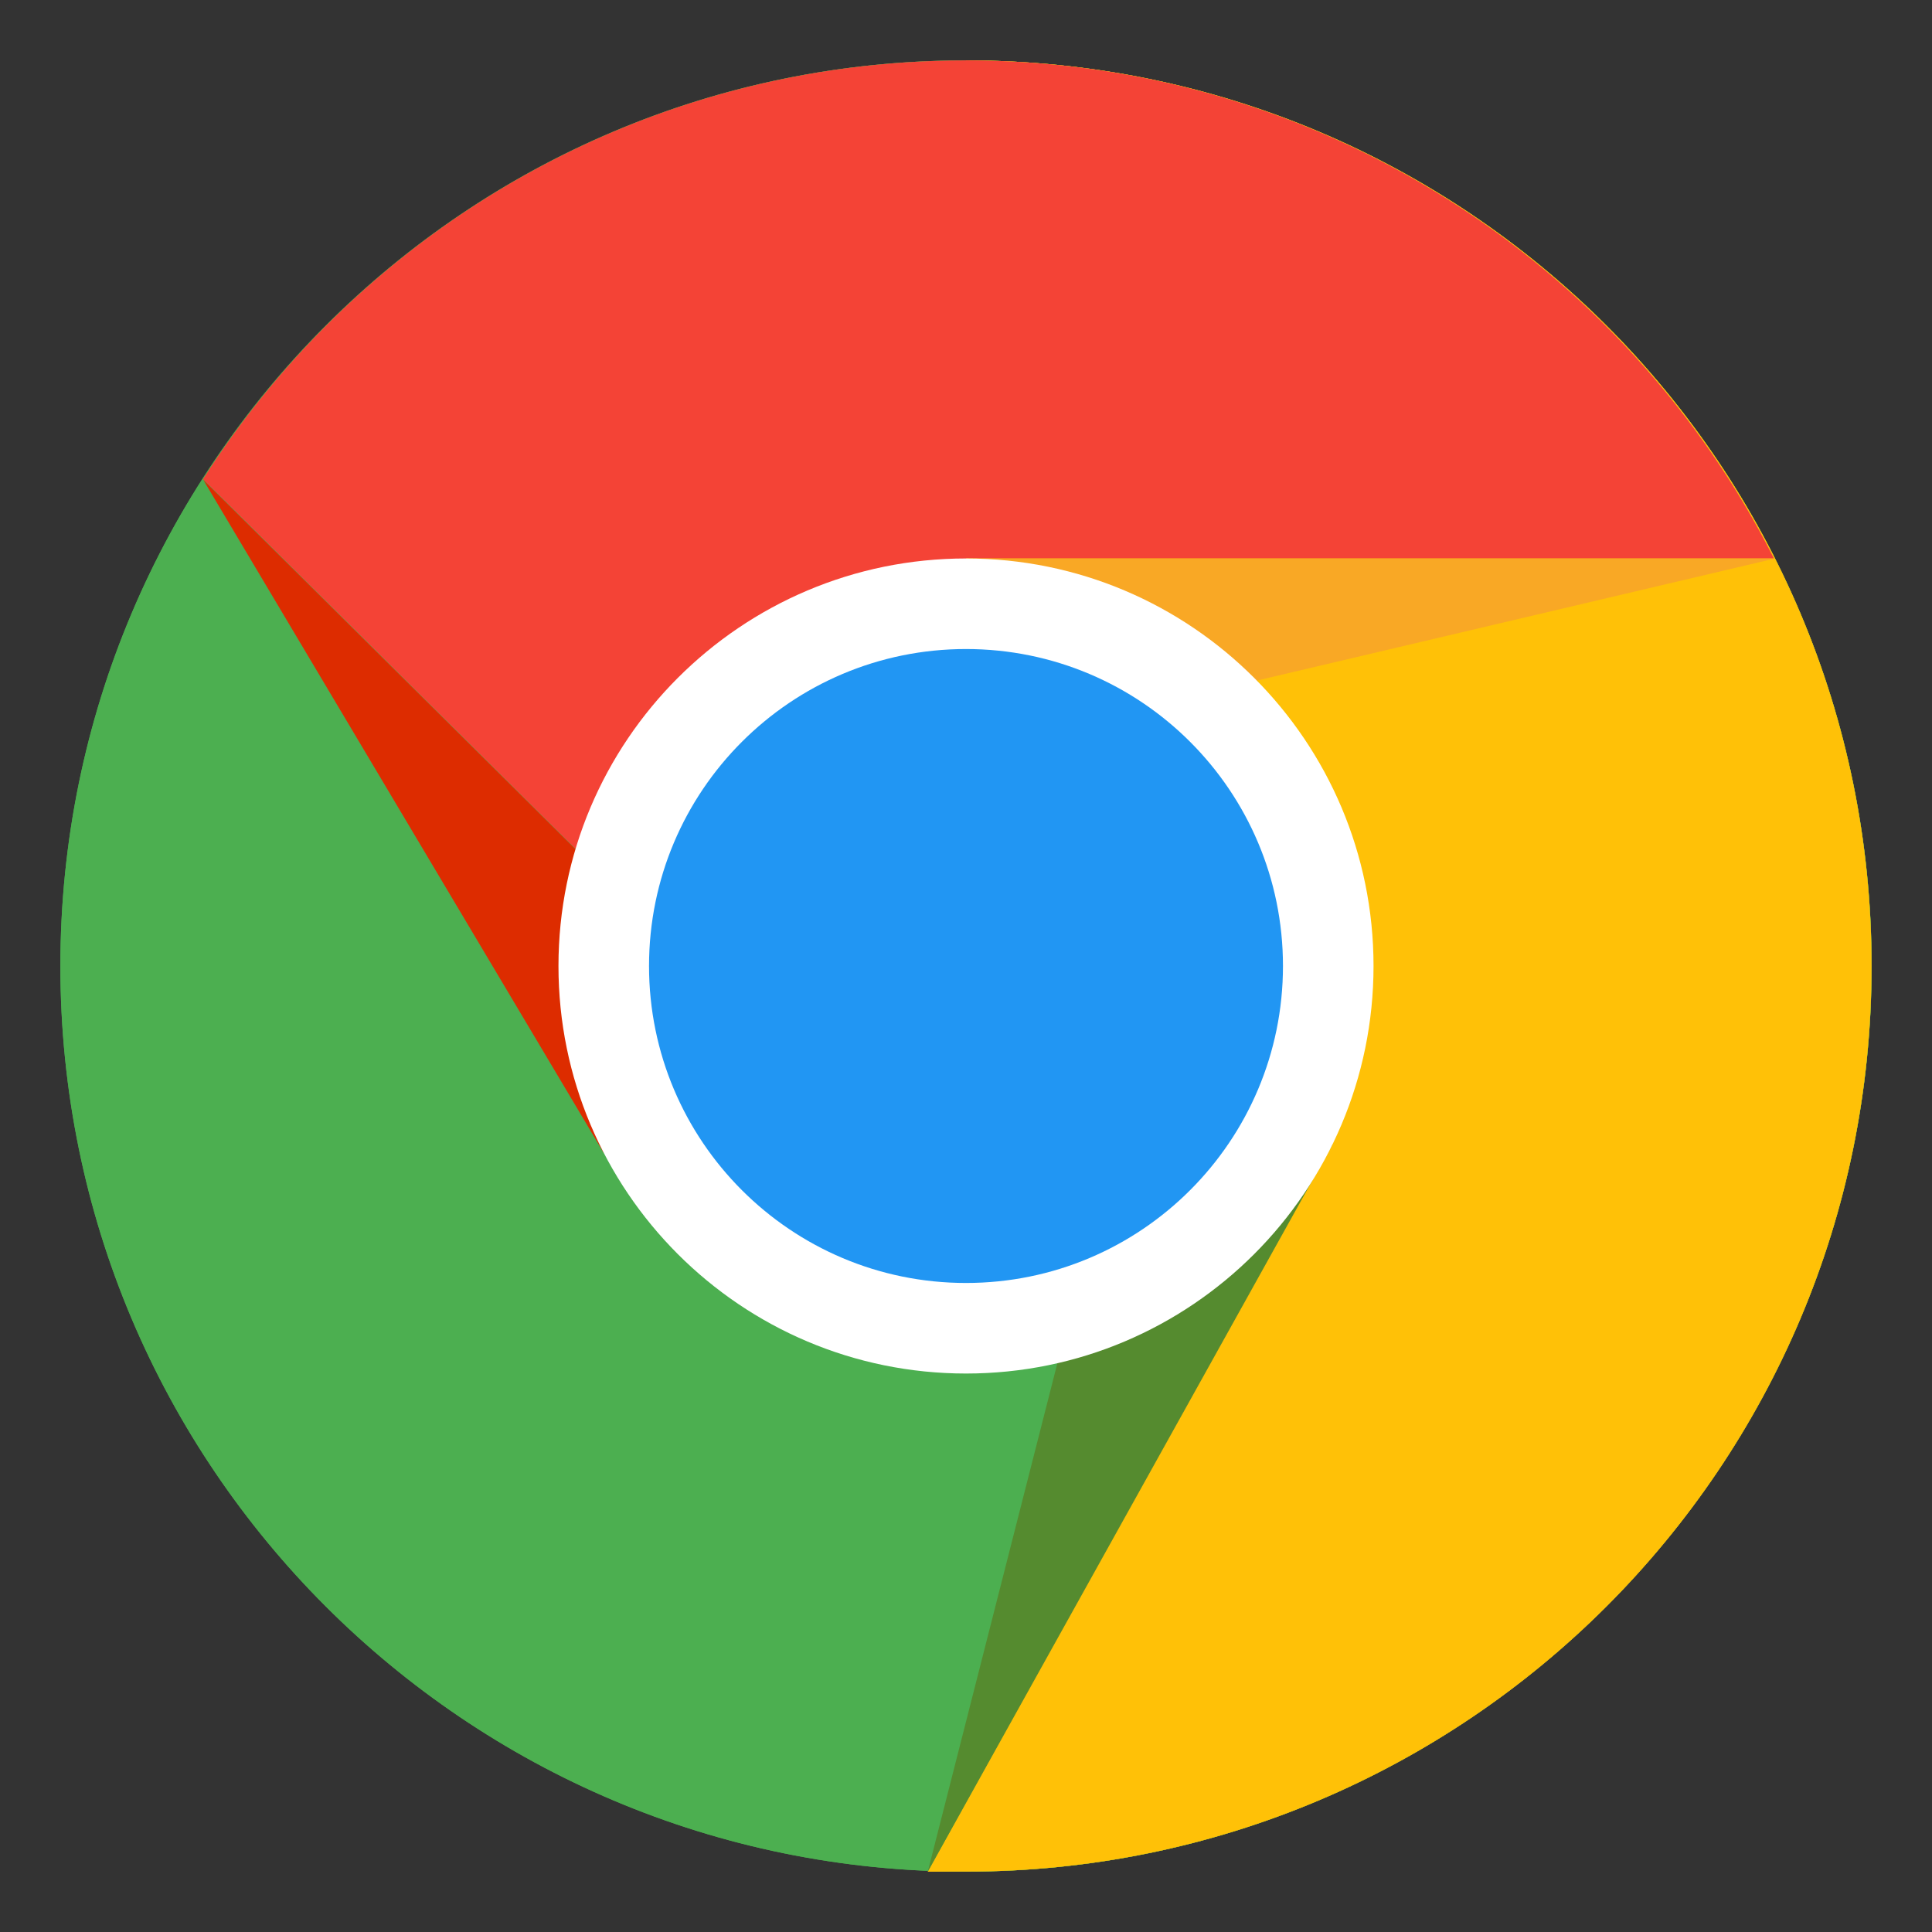 <?xml version="1.0" encoding="UTF-8"?> <svg xmlns="http://www.w3.org/2000/svg" width="32" height="32" viewBox="0 0 32 32" fill="none"><rect x="0" y="0" width="32" height="32" fill="#333333" stroke="none"/> <path d="M31 16C31 24.283 24.283 31 16 31C7.717 31 1 24.283 1 16C1 7.717 7.717 1 16 1C24.283 1 31 7.717 31 16Z" fill="#4CAF50"></path> <path d="M15.999 1V16L21.999 19L15.367 31C15.605 31 15.762 31 15.999 31C24.289 31 30.999 24.29 30.999 16C30.999 7.71 24.289 1 15.999 1Z" fill="#FFC107"></path> <path d="M31 16C31 24.283 24.283 31 16 31C7.717 31 1 24.283 1 16C1 7.717 7.717 1 16 1C24.283 1 31 7.717 31 16Z" fill="#4CAF50"></path> <path d="M15.999 1V16L21.999 19L15.367 31C15.605 31 15.762 31 15.999 31C24.289 31 30.999 24.29 30.999 16C30.999 7.71 24.289 1 15.999 1Z" fill="#FFC107"></path> <path d="M29.382 9.25H16.002V19L13.752 18.25L3.372 7.945H3.357C6.012 3.767 10.685 1 16.002 1C21.852 1 26.915 4.36 29.382 9.25Z" fill="#F44336"></path> <path d="M3.367 7.948L9.999 19.095L13.749 18.25L3.367 7.948Z" fill="#DD2C00"></path> <path d="M15.367 31L22.068 18.956L18.999 16.75L15.367 31Z" fill="#558B2F"></path> <path d="M29.403 9.25H16.005L14.82 12.685L29.403 9.25Z" fill="#F9A825"></path> <path d="M22.75 16C22.75 19.727 19.727 22.75 16 22.75C12.273 22.75 9.25 19.727 9.25 16C9.25 12.273 12.273 9.25 16 9.25C19.727 9.25 22.75 12.273 22.75 16Z" fill="white"></path> <path d="M21.25 16C21.25 18.9 18.9 21.25 16 21.25C13.1 21.25 10.75 18.9 10.75 16C10.75 13.1 13.1 10.75 16 10.75C18.9 10.75 21.25 13.1 21.25 16Z" fill="#2196F3"></path> </svg> 